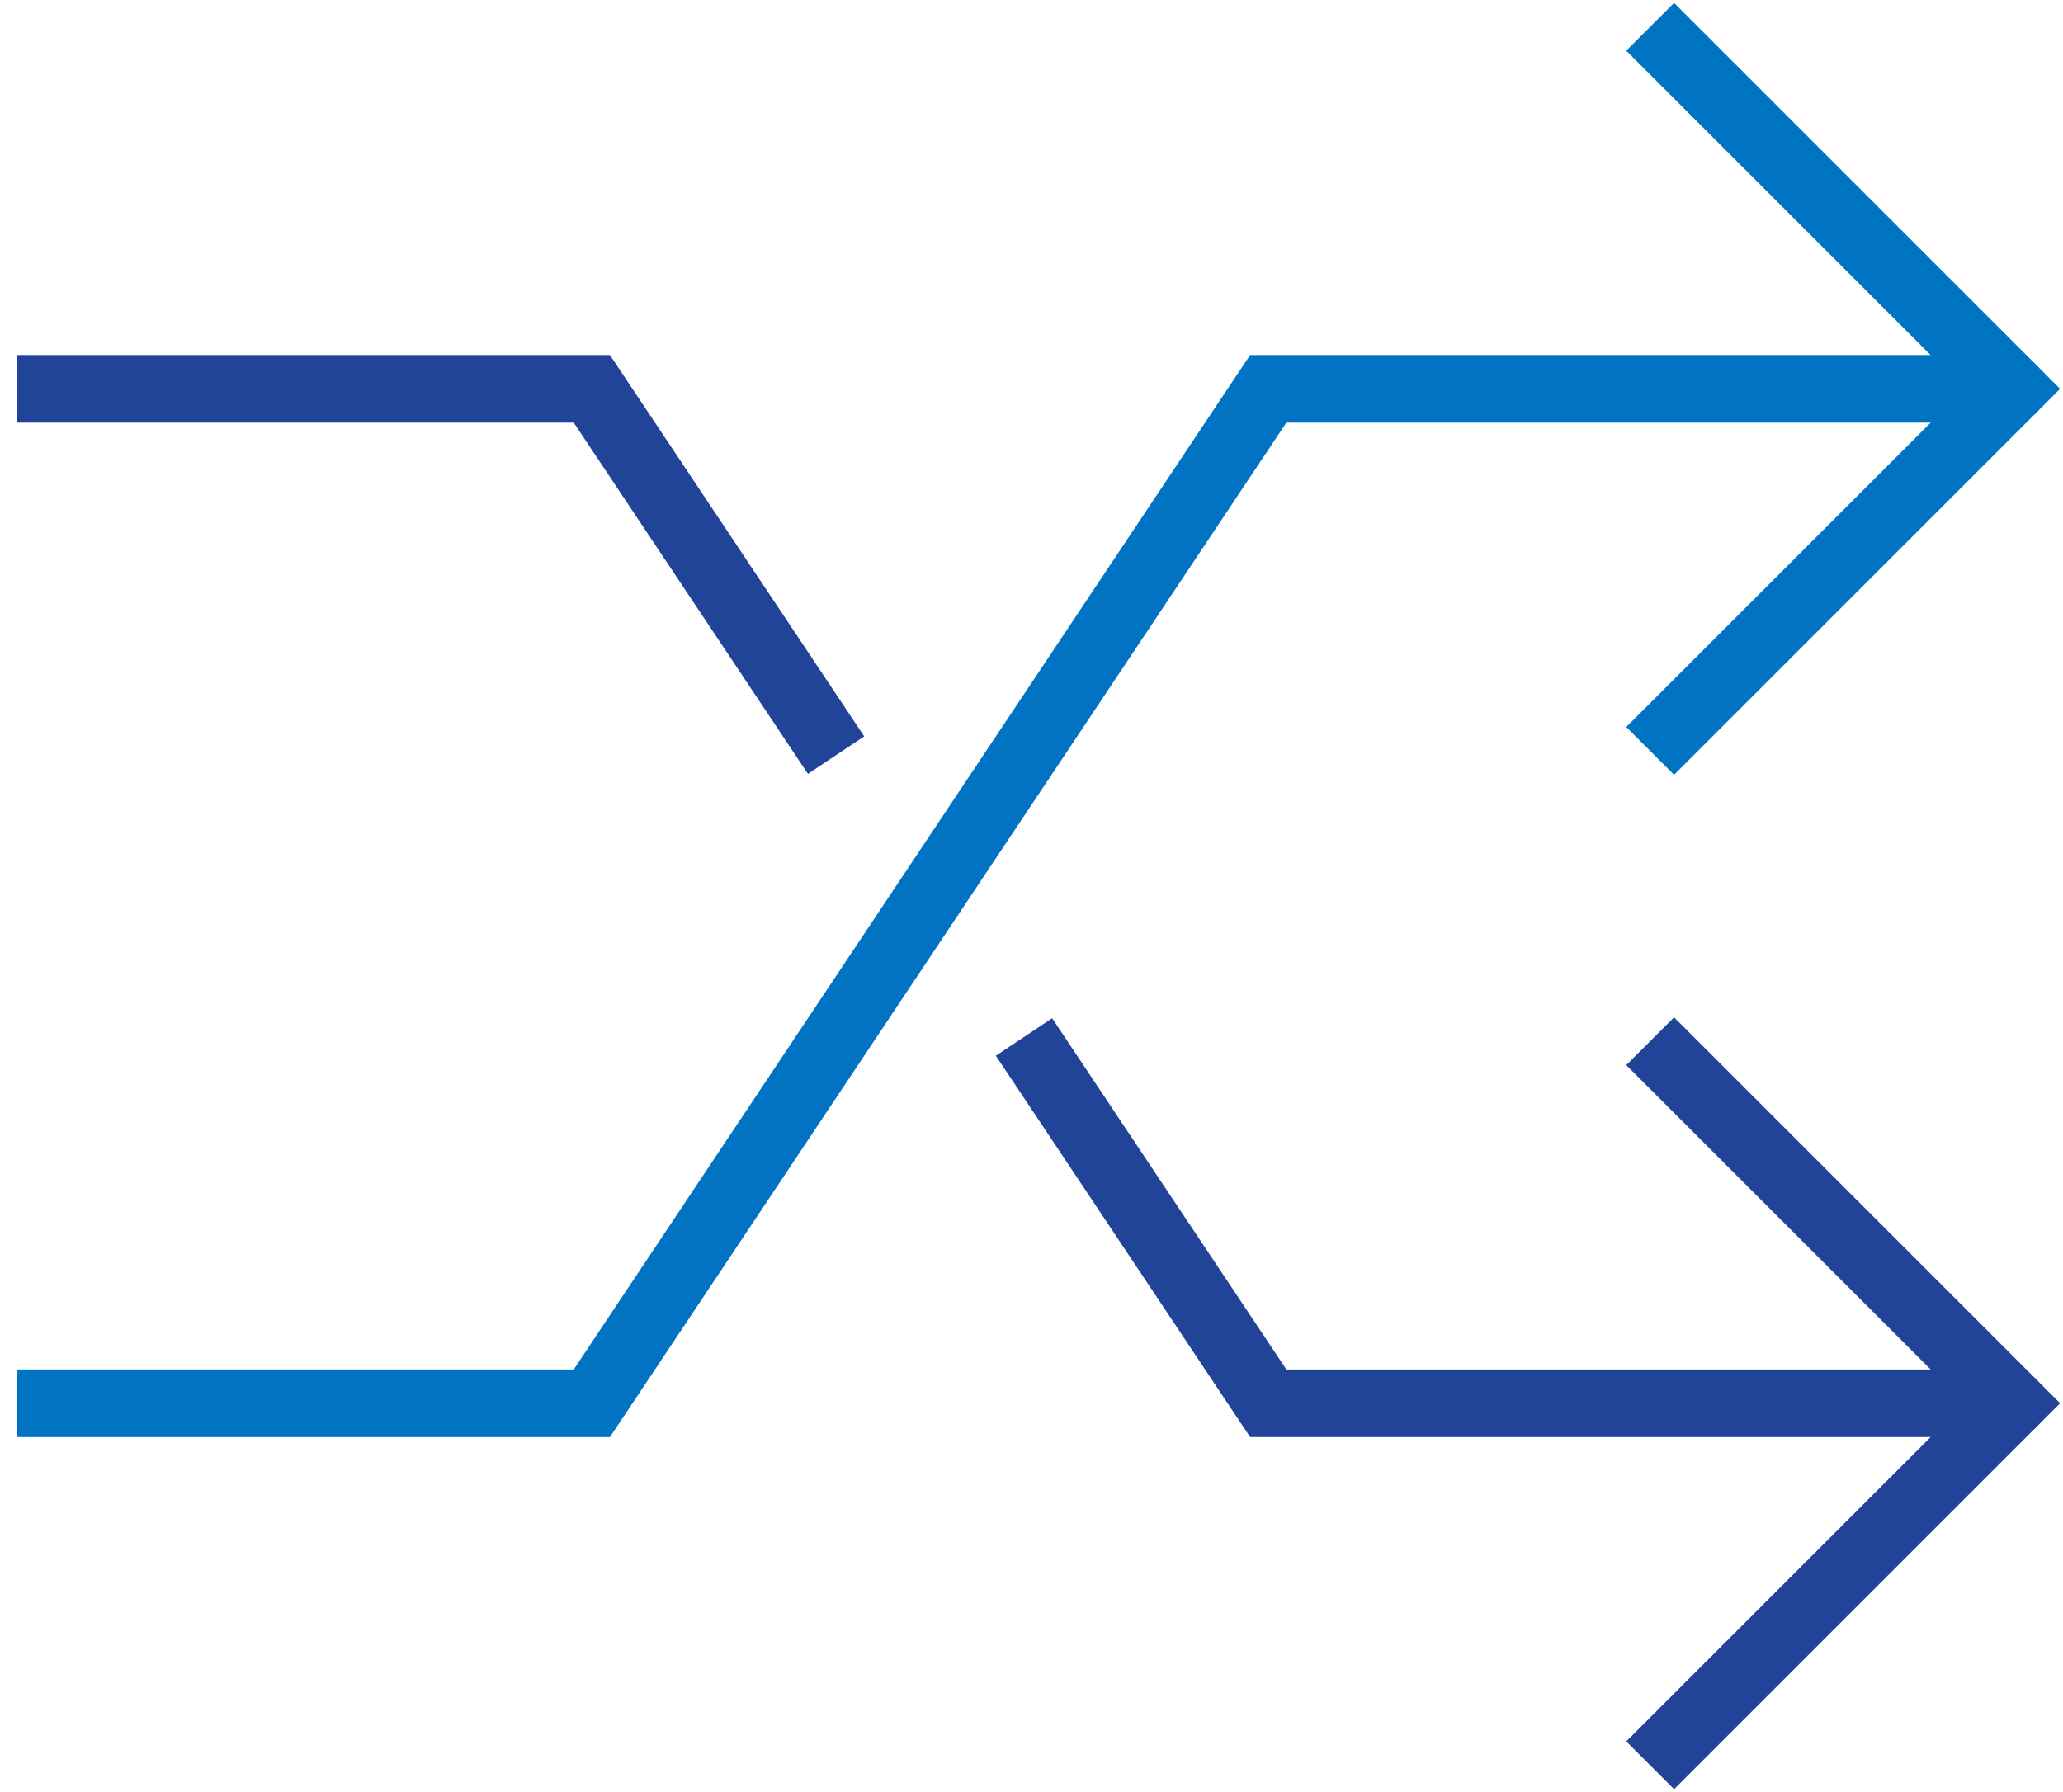 <svg width="61" height="53" viewBox="0 0 61 53" fill="none" xmlns="http://www.w3.org/2000/svg">
<path d="M49.5 1.5L59.5 11.5L49.5 21.5" stroke="#0074C2" stroke-width="2" stroke-linecap="square"/>
<path d="M1.5 40.5H0.5V42.5H1.5V40.5ZM17.5 41.5V42.5H18.035L18.332 42.055L17.5 41.5ZM37.5 11.5V10.5H36.965L36.668 10.945L37.5 11.5ZM59.5 12.5C60.052 12.5 60.5 12.052 60.5 11.5C60.5 10.948 60.052 10.5 59.5 10.5V12.5ZM1.5 42.5H17.5V40.5H1.5V42.5ZM18.332 42.055L38.332 12.055L36.668 10.945L16.668 40.945L18.332 42.055ZM37.5 12.5H59.5V10.5H37.5V12.5Z" fill="#0074C2"/>
<path d="M49.5 51.5L59.5 41.5L49.5 31.5" stroke="#224498" stroke-width="2" stroke-linecap="square"/>
<path d="M31.665 30.945L31.11 30.113L29.446 31.223L30.001 32.055L31.665 30.945ZM37.5 41.5L36.668 42.055L36.965 42.5H37.5V41.5ZM59.5 42.5C60.052 42.5 60.5 42.052 60.5 41.5C60.5 40.948 60.052 40.5 59.5 40.5V42.5ZM30.001 32.055L36.668 42.055L38.332 40.945L31.665 30.945L30.001 32.055ZM37.5 42.5H59.5V40.5H37.5V42.5Z" fill="#224498"/>
<path d="M1.5 11.5H17.5L24.167 21.5" stroke="#224498" stroke-width="2" stroke-linecap="square"/>
</svg>
